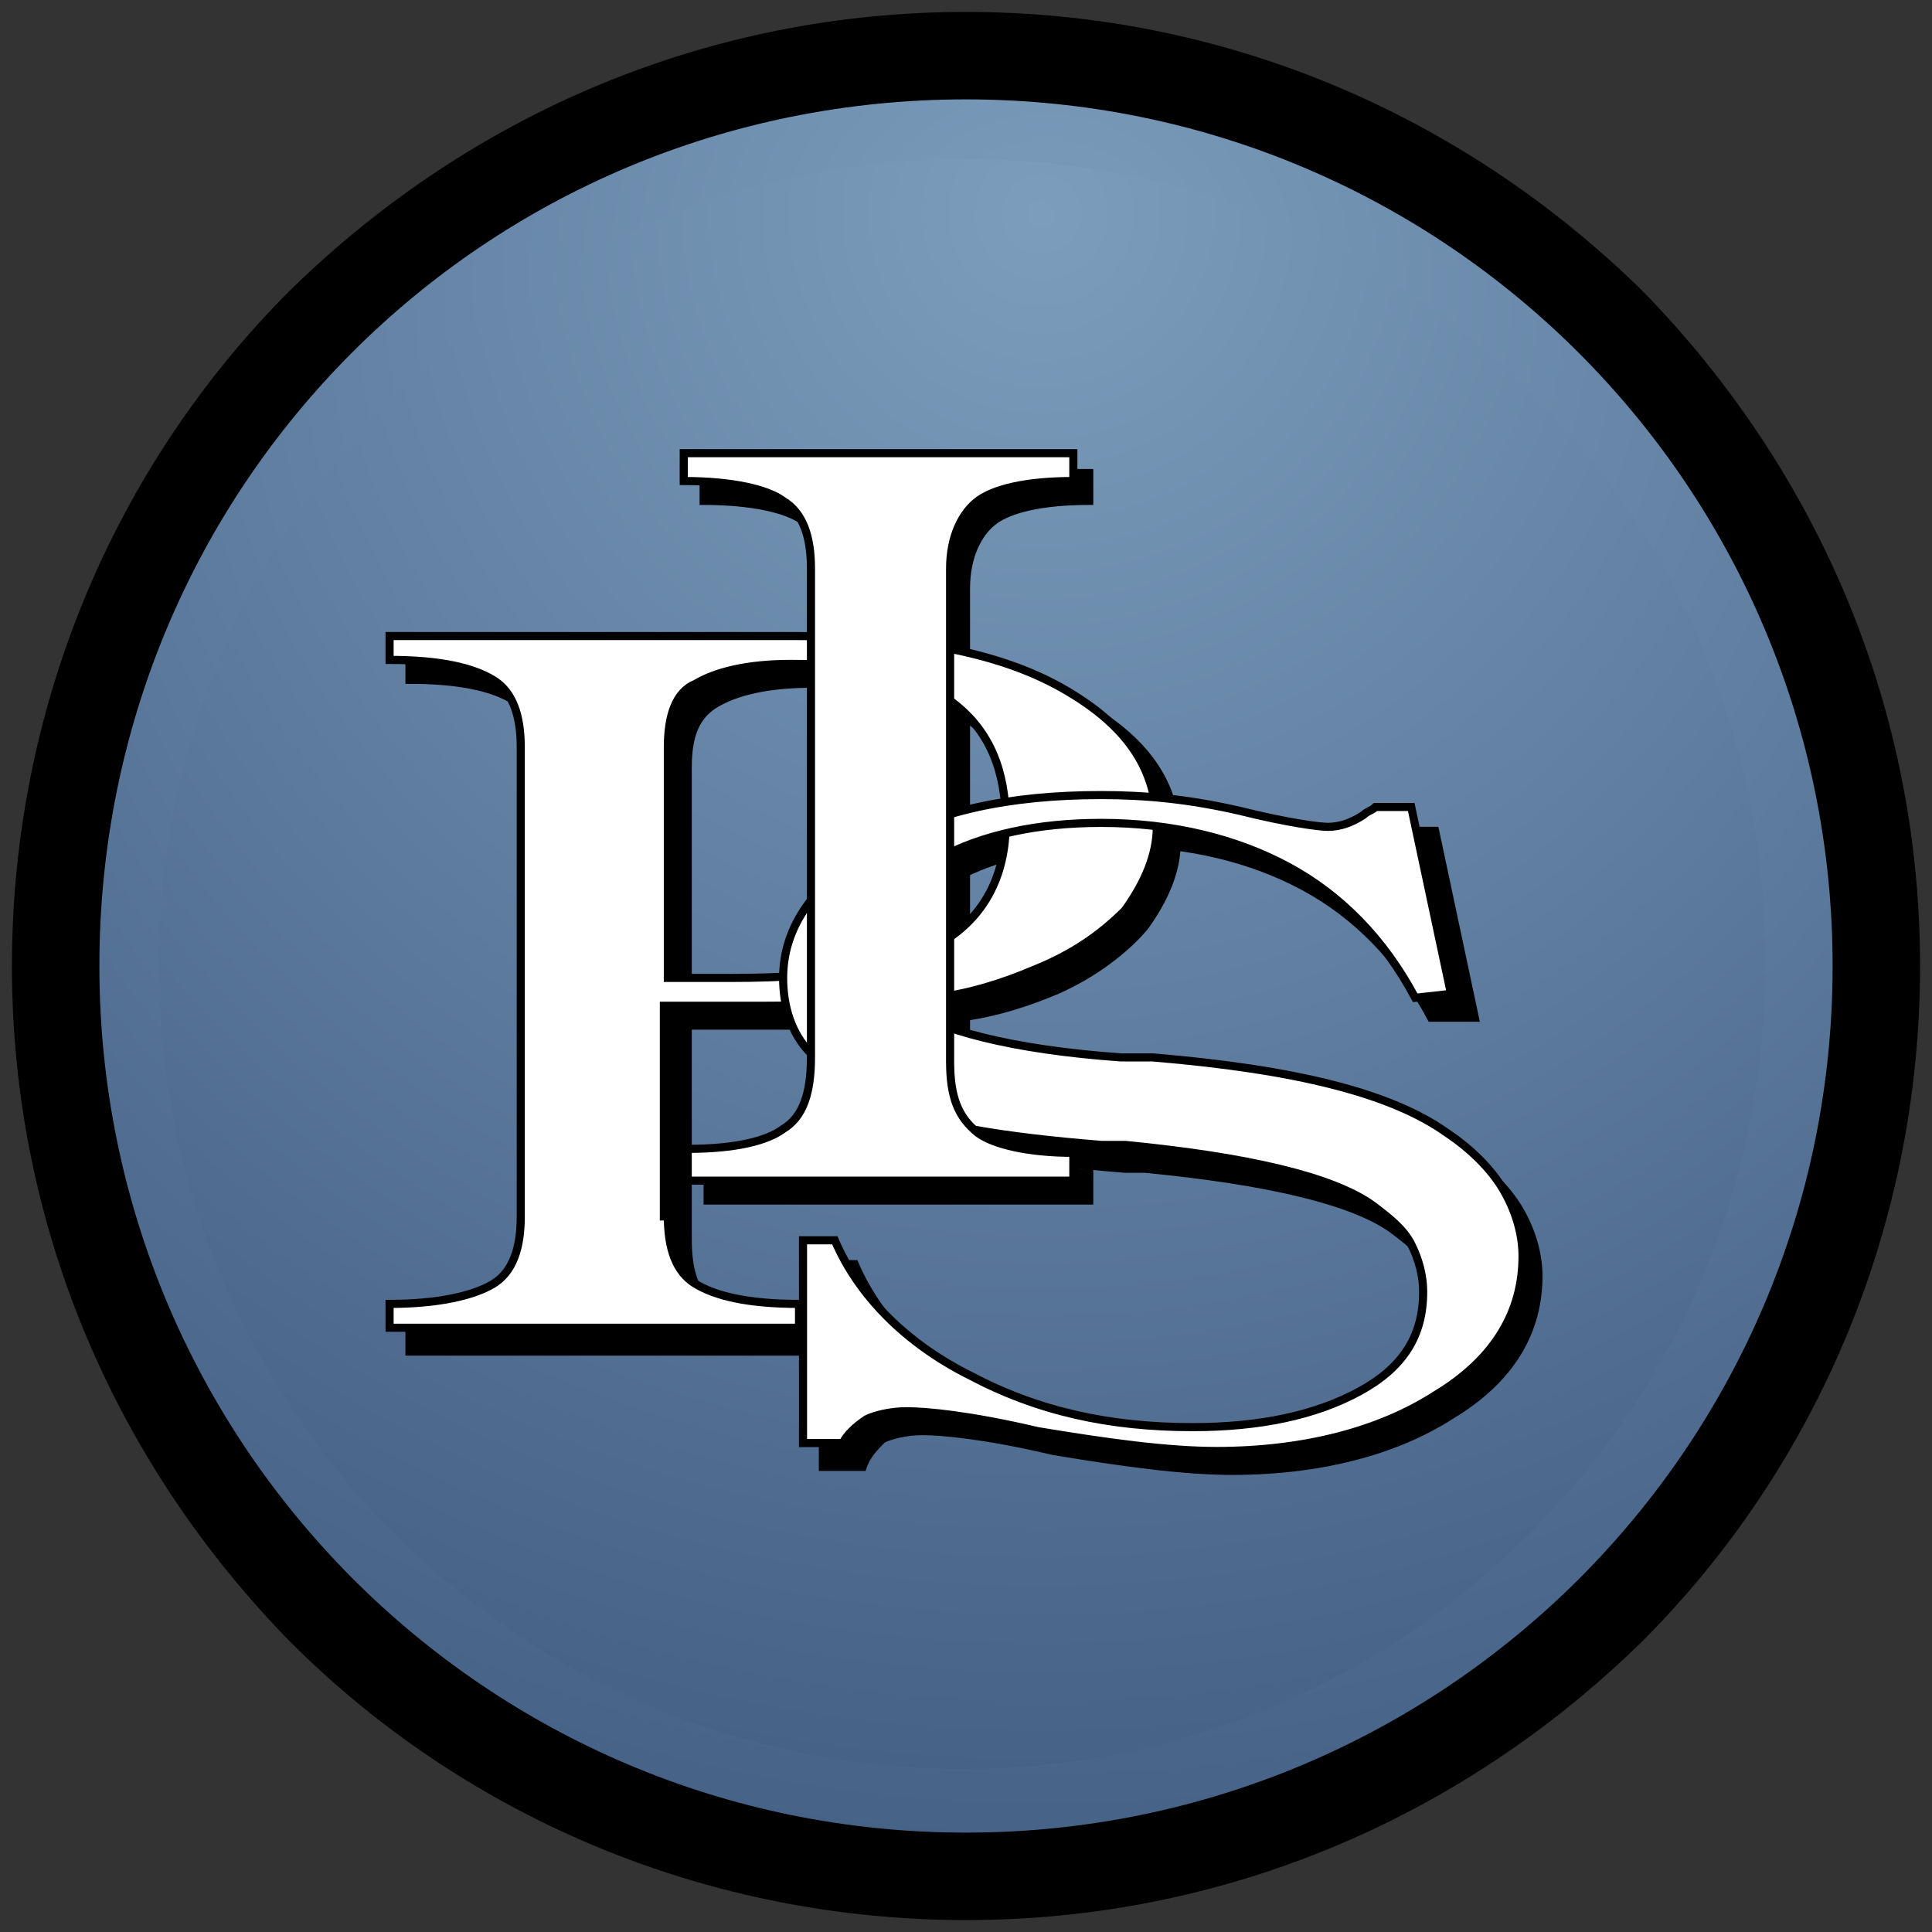 <?xml version="1.0" encoding="utf-8"?>
<!-- Generator: Adobe Illustrator 22.1.0, SVG Export Plug-In . SVG Version: 6.00 Build 0)  -->
<svg version="1.1" id="Livello_1" xmlns="http://www.w3.org/2000/svg" xmlns:xlink="http://www.w3.org/1999/xlink" x="0px" y="0px"
	 viewBox="0 0 48.6 48.6" style="enable-background:new 0 0 48.6 48.6;" xml:space="preserve">
<rect x="0" y="0" width="48.6" height="48.6" fill="#333333" stroke="none"/>
<style type="text/css">
	.st0{clip-path:url(#SVGID_2_);fill:url(#SVGID_3_);}
	.st1{clip-path:url(#SVGID_5_);fill:url(#SVGID_6_);}
	.st2{fill:none;stroke:#000000;stroke-width:0.204;}
	.st3{fill:#FFFFFF;}
</style>
<g>
	<g>
		<defs>
			<path id="SVGID_1_" d="M1.4,24.3c0,12.6,10.3,22.9,22.9,22.9c12.6,0,22.9-10.3,22.9-22.9c0-12.6-10.3-22.9-22.9-22.9
				C11.7,1.4,1.4,11.7,1.4,24.3"/>
		</defs>
		<clipPath id="SVGID_2_">
			<use xlink:href="#SVGID_1_"  style="overflow:visible;"/>
		</clipPath>
		
			<radialGradient id="SVGID_3_" cx="-447.354" cy="567.695" r="0.195" gradientTransform="matrix(224.838 0 0 -224.838 100608.125 127644.977)" gradientUnits="userSpaceOnUse">
			<stop  offset="0" style="stop-color:#7C9DBC"/>
			<stop  offset="1" style="stop-color:#435F84"/>
		</radialGradient>
		<rect x="1.4" y="1.4" class="st0" width="45.8" height="45.8"/>
	</g>
	<path d="M24.3,2.5c12.1,0,21.8,9.8,21.8,21.8c0,12.1-9.8,21.8-21.8,21.8c-12.1,0-21.8-9.8-21.8-21.8C2.5,12.2,12.2,2.5,24.3,2.5
		 M24.3,0.3c-6.4,0-12.4,2.5-17,7c-4.5,4.5-7,10.6-7,17c0,6.4,2.5,12.4,7,17c4.5,4.5,10.6,7,17,7c6.4,0,12.4-2.5,17-7
		c4.5-4.5,7-10.6,7-17c0-6.4-2.5-12.4-7-17C36.7,2.8,30.7,0.3,24.3,0.3"/>
	<g>
		<defs>
			<path id="SVGID_4_" d="M4,24.3c0,11.2,9.1,20.2,20.2,20.2c11.2,0,20.2-9.1,20.2-20.2C44.5,13.1,35.5,4,24.3,4
				C13.1,4,4,13.1,4,24.3"/>
		</defs>
		<clipPath id="SVGID_5_">
			<use xlink:href="#SVGID_4_"  style="overflow:visible;"/>
		</clipPath>
		
			<radialGradient id="SVGID_6_" cx="-447.471" cy="567.494" r="0.195" gradientTransform="matrix(198.699 0 0 -198.699 88937.547 112767.797)" gradientUnits="userSpaceOnUse">
			<stop  offset="0" style="stop-color:#7C9DBC"/>
			<stop  offset="1" style="stop-color:#435F84"/>
		</radialGradient>
		<rect x="4" y="4" class="st1" width="40.5" height="40.5"/>
	</g>
	<path d="M17.3,31.2c0,0.8,0.2,1.4,0.7,1.7c0.5,0.3,1.3,0.5,2.6,0.5V34H10.3v-0.6c1.2,0,2.1-0.2,2.6-0.5c0.5-0.3,0.7-0.9,0.7-1.7
		V19.3c0-0.8-0.2-1.4-0.7-1.7c-0.5-0.3-1.3-0.5-2.6-0.5v-0.7h10.3c2.8,0,5,0.4,6.6,1.3c1.6,0.9,2.4,2,2.4,3.5c0,0.7-0.3,1.4-0.8,2.1
		c-0.5,0.6-1.3,1.2-2.2,1.6c-0.7,0.3-1.6,0.6-2.5,0.7c-0.9,0.1-2.4,0.2-4.3,0.2h-2.5V31.2z M17.3,19.3v5.8h1.6
		c2.5,0,4.3-0.3,5.3-0.9c1-0.6,1.6-1.6,1.6-3c0-1.3-0.4-2.3-1.3-3c-0.9-0.7-2.2-1-4.1-1c-1.1,0-1.9,0.2-2.4,0.5
		C17.5,18,17.3,18.5,17.3,19.3"/>
	<path class="st2" d="M17.3,31.2c0,0.8,0.2,1.4,0.7,1.7c0.5,0.3,1.3,0.5,2.6,0.5V34H10.3v-0.6c1.2,0,2.1-0.2,2.6-0.5
		c0.5-0.3,0.7-0.9,0.7-1.7V19.3c0-0.8-0.2-1.4-0.7-1.7c-0.5-0.3-1.3-0.5-2.6-0.5v-0.7h10.3c2.8,0,5,0.4,6.6,1.3
		c1.6,0.9,2.4,2,2.4,3.5c0,0.7-0.3,1.4-0.8,2.1c-0.5,0.6-1.3,1.2-2.2,1.6c-0.7,0.3-1.6,0.6-2.5,0.7c-0.9,0.1-2.4,0.2-4.3,0.2h-2.5
		V31.2z M17.3,19.3v5.8h1.6c2.5,0,4.3-0.3,5.3-0.9c1-0.6,1.6-1.6,1.6-3c0-1.3-0.4-2.3-1.3-3c-0.9-0.7-2.2-1-4.1-1
		c-1.1,0-1.9,0.2-2.4,0.5C17.5,18,17.3,18.5,17.3,19.3z"/>
	<path d="M21.7,36.9h-1v-5.1l0.8,0c0.6,1.4,1.8,2.6,3.4,3.4c1.7,0.9,3.5,1.3,5.6,1.3c1.7,0,3.1-0.3,4.2-0.9c1.1-0.6,1.6-1.4,1.6-2.5
		c0-0.4-0.1-0.8-0.3-1.2c-0.2-0.4-0.6-0.7-1-1c-1-0.7-3.1-1.2-6.2-1.5l-0.2,0l-0.3,0c-2.5-0.2-4.2-0.5-5.1-0.9
		c-1-0.4-1.7-0.8-2.2-1.4c-0.5-0.5-0.7-1.2-0.7-1.9c0-1.3,0.8-2.4,2.3-3.3c1.5-0.9,3.4-1.3,5.7-1.3c1.1,0,2.2,0.1,3.5,0.4
		c1.2,0.3,2,0.4,2.2,0.4c0.3,0,0.6-0.1,0.9-0.3c0.1-0.1,0.2-0.1,0.3-0.2h0.9l1,4.7L36,25.6c-0.8-1.5-1.9-2.6-3.2-3.3
		c-1.3-0.7-2.9-1.1-4.7-1.1c-1.6,0-3,0.3-4.1,0.9c-1.1,0.6-1.7,1.4-1.7,2.2c0,0.3,0.1,0.5,0.2,0.8c0.1,0.2,0.3,0.5,0.6,0.7
		c0.9,0.7,2.7,1.1,5.5,1.3c0.2,0,0.4,0,0.5,0c0.1,0,0.2,0,0.3,0c3.6,0.3,6,0.9,7.4,1.9c0.6,0.4,1.1,0.9,1.4,1.4
		c0.3,0.5,0.5,1.1,0.5,1.7c0,1.4-0.7,2.6-2.2,3.5c-1.4,0.9-3.3,1.4-5.5,1.4c-1.2,0-2.7-0.2-4.5-0.5c-1.7-0.4-2.8-0.5-3.3-0.5
		c-0.4,0-0.8,0.1-1,0.2C22,36.4,21.8,36.6,21.7,36.9"/>
	<path class="st2" d="M21.7,36.9h-1v-5.1l0.8,0c0.6,1.4,1.8,2.6,3.4,3.4c1.7,0.9,3.5,1.3,5.6,1.3c1.7,0,3.1-0.3,4.2-0.9
		c1.1-0.6,1.6-1.4,1.6-2.5c0-0.4-0.1-0.8-0.3-1.2c-0.2-0.4-0.6-0.7-1-1c-1-0.7-3.1-1.2-6.2-1.5l-0.2,0l-0.3,0
		c-2.5-0.2-4.2-0.5-5.1-0.9c-1-0.4-1.7-0.8-2.2-1.4c-0.5-0.5-0.7-1.2-0.7-1.9c0-1.3,0.8-2.4,2.3-3.3c1.5-0.9,3.4-1.3,5.7-1.3
		c1.1,0,2.2,0.1,3.5,0.4c1.2,0.3,2,0.4,2.2,0.4c0.3,0,0.6-0.1,0.9-0.3c0.1-0.1,0.2-0.1,0.3-0.2h0.9l1,4.7L36,25.6
		c-0.8-1.5-1.9-2.6-3.2-3.3c-1.3-0.7-2.9-1.1-4.7-1.1c-1.6,0-3,0.3-4.1,0.9c-1.1,0.6-1.7,1.4-1.7,2.2c0,0.3,0.1,0.5,0.2,0.8
		c0.1,0.2,0.3,0.5,0.6,0.7c0.9,0.7,2.7,1.1,5.5,1.3c0.2,0,0.4,0,0.5,0c0.1,0,0.2,0,0.3,0c3.6,0.3,6,0.9,7.4,1.9
		c0.6,0.4,1.1,0.9,1.4,1.4c0.3,0.5,0.5,1.1,0.5,1.7c0,1.4-0.7,2.6-2.2,3.5c-1.4,0.9-3.3,1.4-5.5,1.4c-1.2,0-2.7-0.2-4.5-0.5
		c-1.7-0.4-2.8-0.5-3.3-0.5c-0.4,0-0.8,0.1-1,0.2C22,36.4,21.8,36.6,21.7,36.9z"/>
	<path d="M17.8,30.1v-0.7c1.2,0,2-0.2,2.4-0.5c0.5-0.3,0.7-0.9,0.7-1.8V14.8c0-0.8-0.2-1.4-0.7-1.7c-0.4-0.3-1.3-0.5-2.5-0.5v-0.7
		h9.7v0.7c-1.2,0-2,0.2-2.4,0.5c-0.4,0.3-0.7,0.9-0.7,1.7v12.4c0,0.8,0.2,1.4,0.7,1.8c0.4,0.3,1.3,0.5,2.4,0.5v0.7H17.8z"/>
	<path class="st2" d="M17.8,30.1v-0.7c1.2,0,2-0.2,2.4-0.5c0.5-0.3,0.7-0.9,0.7-1.8V14.8c0-0.8-0.2-1.4-0.7-1.7
		c-0.4-0.3-1.3-0.5-2.5-0.5v-0.7h9.7v0.7c-1.2,0-2,0.2-2.4,0.5c-0.4,0.3-0.7,0.9-0.7,1.7v12.4c0,0.8,0.2,1.4,0.7,1.8
		c0.4,0.3,1.3,0.5,2.4,0.5v0.7H17.8z"/>
	<path class="st3" d="M16.8,30.6c0,0.8,0.2,1.4,0.7,1.7c0.5,0.3,1.3,0.5,2.6,0.5v0.6H9.8v-0.6c1.2,0,2.1-0.2,2.6-0.5
		c0.5-0.3,0.7-0.9,0.7-1.7V18.8c0-0.8-0.2-1.4-0.7-1.7c-0.5-0.3-1.3-0.5-2.6-0.5V16h10.3c2.8,0,5,0.4,6.6,1.3c1.6,0.9,2.4,2,2.4,3.5
		c0,0.7-0.3,1.4-0.8,2.1C27.7,23.5,27,24,26,24.4c-0.7,0.3-1.6,0.6-2.5,0.7c-0.9,0.1-2.4,0.2-4.3,0.2h-2.5V30.6z M16.8,18.8v5.8h1.6
		c2.5,0,4.3-0.3,5.3-0.9c1-0.6,1.6-1.6,1.6-3c0-1.3-0.4-2.3-1.3-3c-0.9-0.7-2.2-1-4.1-1c-1.1,0-1.9,0.2-2.4,0.5
		C17,17.4,16.8,18,16.8,18.8"/>
	<path class="st2" d="M16.8,30.6c0,0.8,0.2,1.4,0.7,1.7c0.5,0.3,1.3,0.5,2.6,0.5v0.6H9.8v-0.6c1.2,0,2.1-0.2,2.6-0.5
		c0.5-0.3,0.7-0.9,0.7-1.7V18.8c0-0.8-0.2-1.4-0.7-1.7c-0.5-0.3-1.3-0.5-2.6-0.5V16h10.3c2.8,0,5,0.4,6.6,1.3c1.6,0.9,2.4,2,2.4,3.5
		c0,0.7-0.3,1.4-0.8,2.1C27.7,23.5,27,24,26,24.4c-0.7,0.3-1.6,0.6-2.5,0.7c-0.9,0.1-2.4,0.2-4.3,0.2h-2.5V30.6z M16.8,18.8v5.8h1.6
		c2.5,0,4.3-0.3,5.3-0.9c1-0.6,1.6-1.6,1.6-3c0-1.3-0.4-2.3-1.3-3c-0.9-0.7-2.2-1-4.1-1c-1.1,0-1.9,0.2-2.4,0.5
		C17,17.4,16.8,18,16.8,18.8z"/>
	<path class="st3" d="M21.2,36.3h-1v-5.1l0.8,0c0.6,1.4,1.8,2.6,3.4,3.4c1.7,0.9,3.5,1.3,5.6,1.3c1.7,0,3.1-0.3,4.2-0.9
		c1.1-0.6,1.6-1.4,1.6-2.5c0-0.4-0.1-0.8-0.3-1.2c-0.2-0.4-0.6-0.7-1-1c-1-0.7-3.1-1.2-6.2-1.5l-0.3,0l-0.3,0
		c-2.5-0.2-4.2-0.5-5.1-0.9c-1-0.4-1.7-0.8-2.2-1.4c-0.5-0.5-0.7-1.2-0.7-1.9c0-1.3,0.8-2.4,2.3-3.3c1.5-0.9,3.4-1.3,5.7-1.3
		c1.1,0,2.2,0.1,3.5,0.4c1.2,0.3,2,0.4,2.2,0.4c0.3,0,0.6-0.1,0.9-0.3c0.1-0.1,0.2-0.1,0.3-0.2h0.9l1,4.7l-0.9,0.1
		c-0.8-1.5-1.9-2.6-3.2-3.3c-1.3-0.7-2.9-1.1-4.7-1.1c-1.6,0-3,0.3-4.1,0.9c-1.1,0.6-1.7,1.4-1.7,2.2c0,0.3,0.1,0.6,0.2,0.8
		c0.1,0.2,0.3,0.5,0.6,0.7c0.9,0.6,2.7,1.1,5.5,1.3c0.2,0,0.4,0,0.5,0c0.1,0,0.2,0,0.3,0c3.6,0.3,6,0.9,7.4,1.9
		c0.6,0.4,1.1,0.9,1.4,1.4c0.3,0.5,0.5,1.1,0.5,1.7c0,1.4-0.7,2.6-2.2,3.5c-1.4,0.9-3.3,1.4-5.5,1.4c-1.2,0-2.7-0.2-4.5-0.5
		c-1.7-0.4-2.8-0.5-3.3-0.5c-0.4,0-0.8,0.1-1,0.2C21.5,35.9,21.3,36.1,21.2,36.3"/>
	<path class="st2" d="M21.2,36.3h-1v-5.1l0.8,0c0.6,1.4,1.8,2.6,3.4,3.4c1.7,0.9,3.5,1.3,5.6,1.3c1.7,0,3.1-0.3,4.2-0.9
		c1.1-0.6,1.6-1.4,1.6-2.5c0-0.4-0.1-0.8-0.3-1.2c-0.2-0.4-0.6-0.7-1-1c-1-0.7-3.1-1.2-6.2-1.5l-0.3,0l-0.3,0
		c-2.5-0.2-4.2-0.5-5.1-0.9c-1-0.4-1.7-0.8-2.2-1.4c-0.5-0.5-0.7-1.2-0.7-1.9c0-1.3,0.8-2.4,2.3-3.3c1.5-0.9,3.4-1.3,5.7-1.3
		c1.1,0,2.2,0.1,3.5,0.4c1.2,0.3,2,0.4,2.2,0.4c0.3,0,0.6-0.1,0.9-0.3c0.1-0.1,0.2-0.1,0.3-0.2h0.9l1,4.7l-0.9,0.1
		c-0.8-1.5-1.9-2.6-3.2-3.3c-1.3-0.7-2.9-1.1-4.7-1.1c-1.6,0-3,0.3-4.1,0.9c-1.1,0.6-1.7,1.4-1.7,2.2c0,0.3,0.1,0.6,0.2,0.8
		c0.1,0.2,0.3,0.5,0.6,0.7c0.9,0.6,2.7,1.1,5.5,1.3c0.2,0,0.4,0,0.5,0c0.1,0,0.2,0,0.3,0c3.6,0.3,6,0.9,7.4,1.9
		c0.6,0.4,1.1,0.9,1.4,1.4c0.3,0.5,0.5,1.1,0.5,1.7c0,1.4-0.7,2.6-2.2,3.5c-1.4,0.9-3.3,1.4-5.5,1.4c-1.2,0-2.7-0.2-4.5-0.5
		c-1.7-0.4-2.8-0.5-3.3-0.5c-0.4,0-0.8,0.1-1,0.2C21.5,35.9,21.3,36.1,21.2,36.3z"/>
	<path class="st3" d="M17.3,29.6v-0.7c1.2,0,2-0.2,2.4-0.5c0.5-0.3,0.7-0.9,0.7-1.8V14.3c0-0.8-0.2-1.4-0.7-1.7
		c-0.4-0.3-1.3-0.5-2.5-0.5v-0.7H27v0.7c-1.2,0-2,0.2-2.4,0.5c-0.4,0.3-0.7,0.9-0.7,1.7v12.4c0,0.9,0.2,1.4,0.7,1.8
		c0.4,0.3,1.3,0.5,2.4,0.5v0.7H17.3z"/>
	<path class="st2" d="M17.3,29.6v-0.7c1.2,0,2-0.2,2.4-0.5c0.5-0.3,0.7-0.9,0.7-1.8V14.3c0-0.8-0.2-1.4-0.7-1.7
		c-0.4-0.3-1.3-0.5-2.5-0.5v-0.7H27v0.7c-1.2,0-2,0.2-2.4,0.5c-0.4,0.3-0.7,0.9-0.7,1.7v12.4c0,0.9,0.2,1.4,0.7,1.8
		c0.4,0.3,1.3,0.5,2.4,0.5v0.7H17.3z"/>
</g>
</svg>
